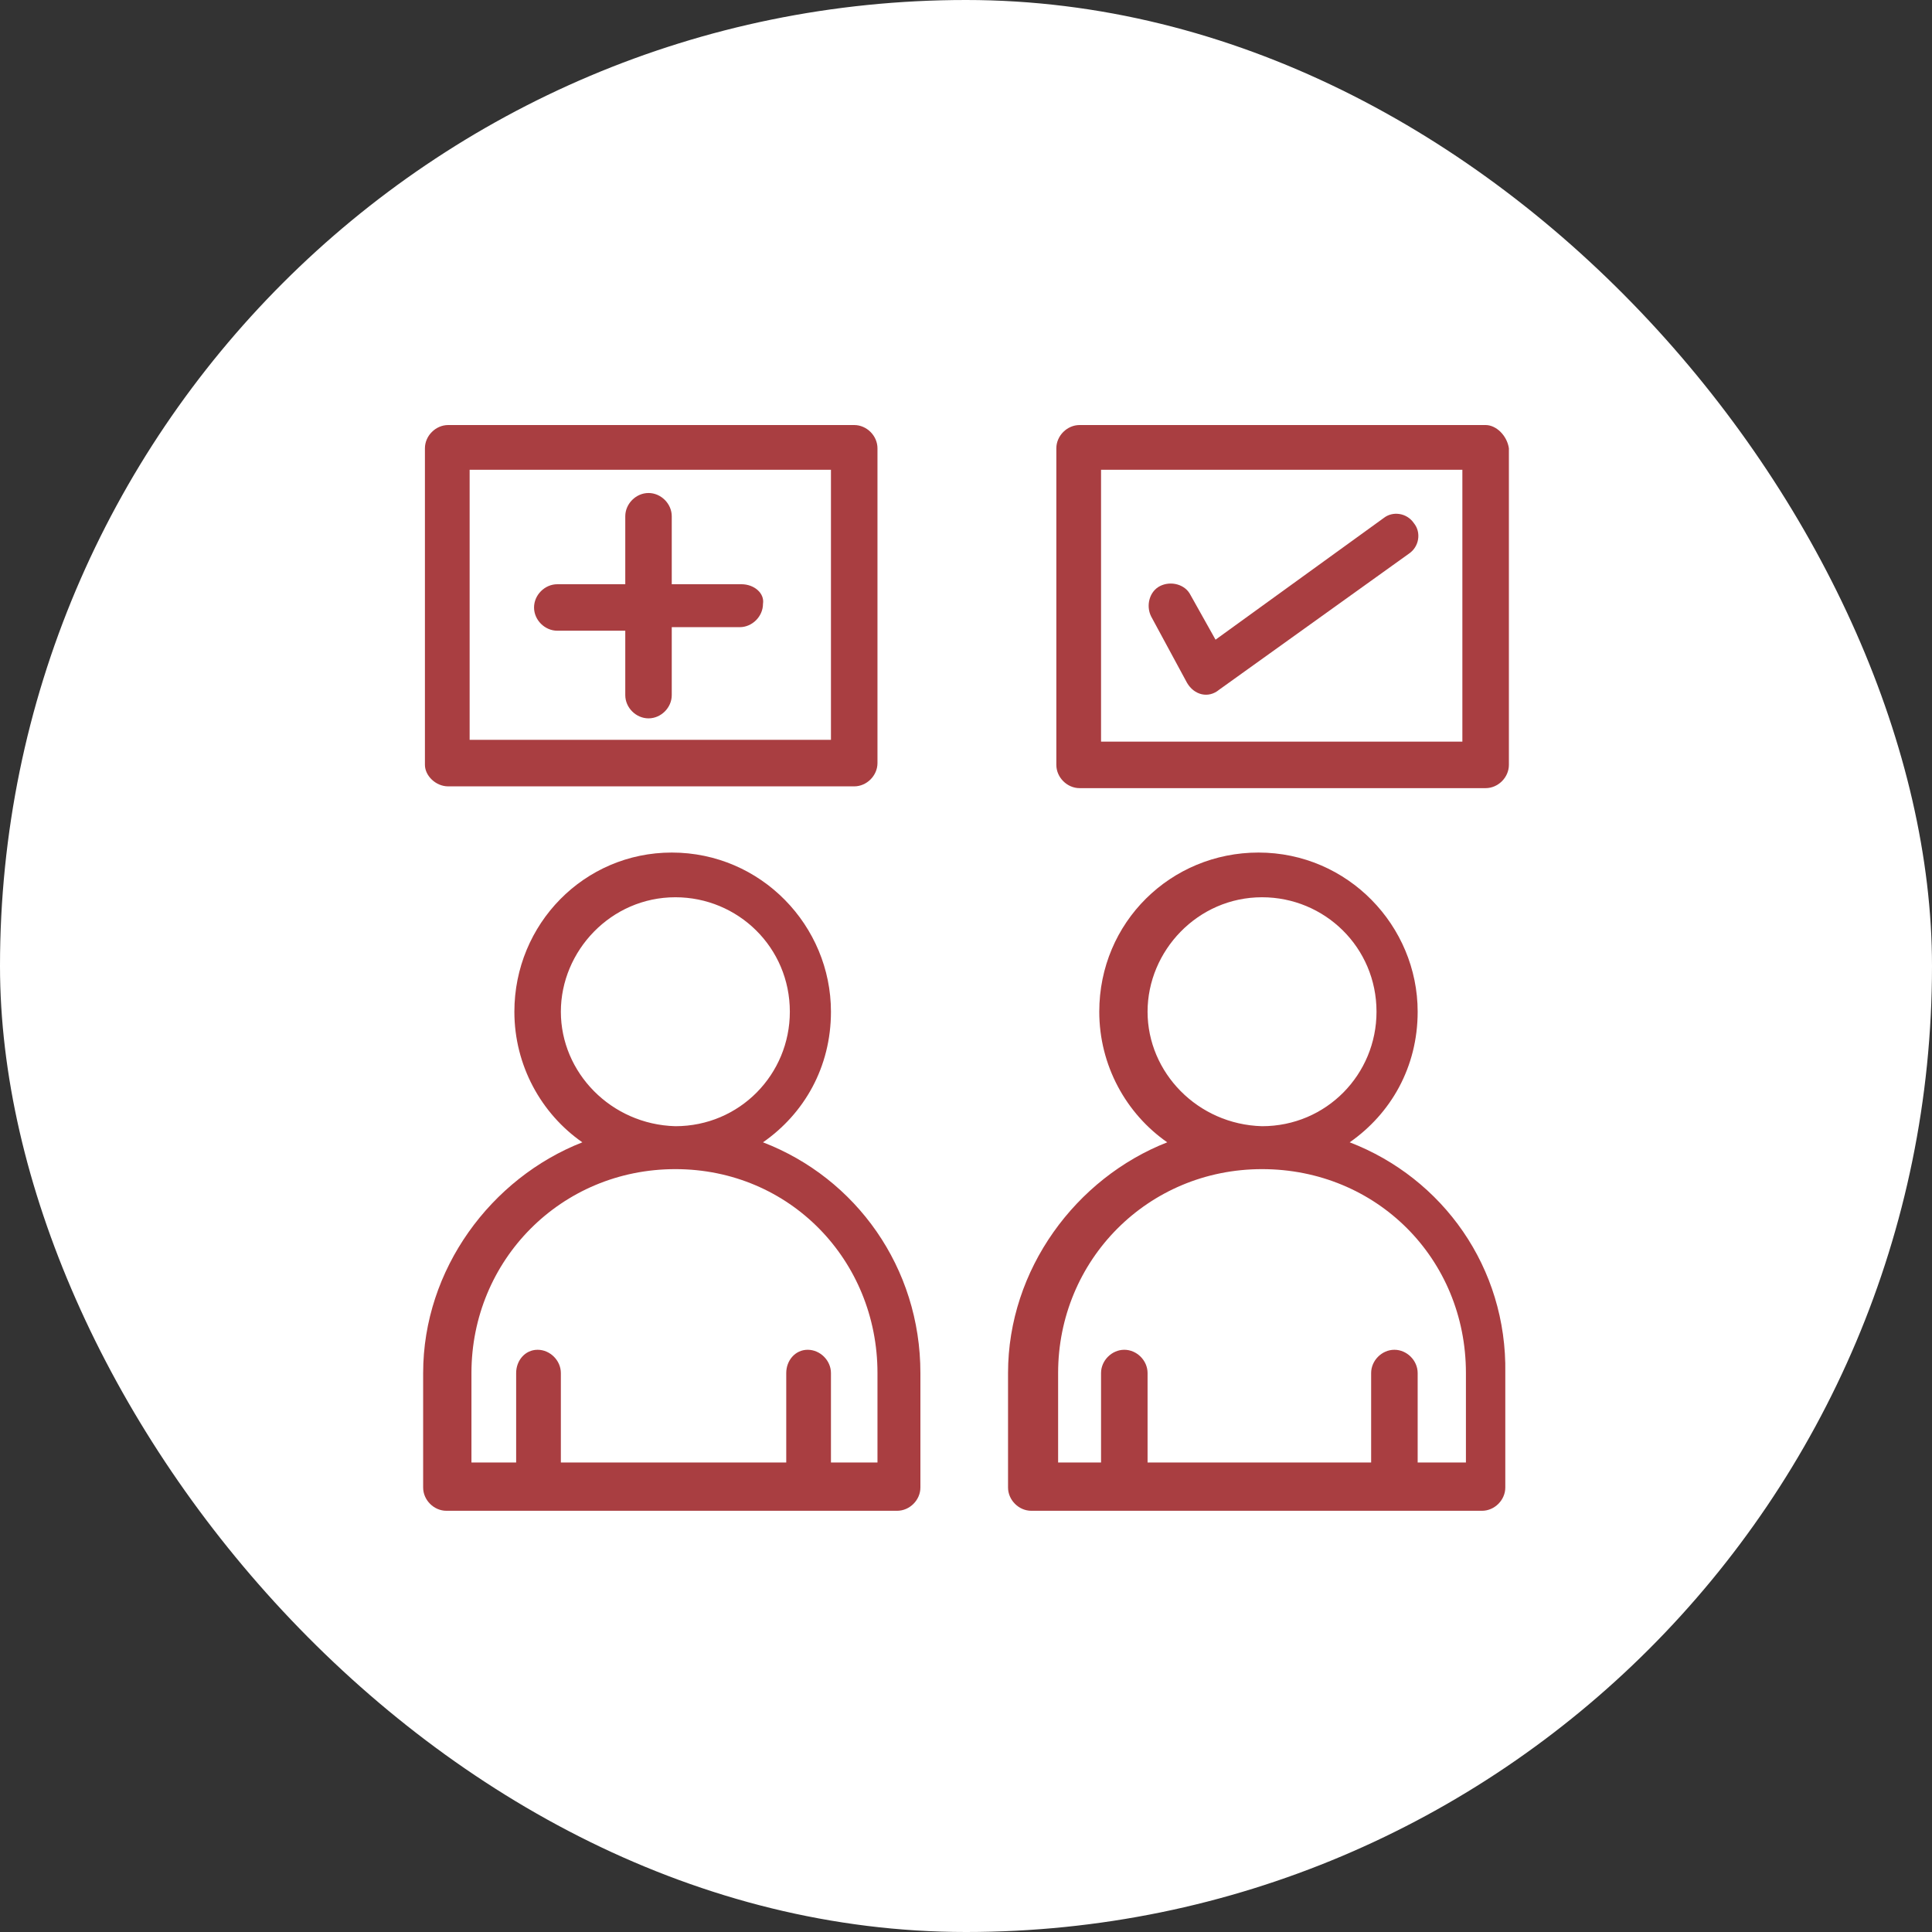 <?xml version="1.0" encoding="UTF-8"?> <svg xmlns="http://www.w3.org/2000/svg" width="50" height="50" viewBox="0 0 50 50" fill="none"><rect x="0" y="0" width="50" height="50" fill="#333333" stroke="none"/><rect width="50" height="50" rx="25" fill="white"></rect><path d="M19.746 29.563C20.811 28.822 21.505 27.619 21.505 26.183C21.505 23.961 19.7 22.064 17.385 22.064C15.117 22.064 13.312 23.915 13.312 26.183C13.312 27.572 14.006 28.822 15.071 29.563C12.71 30.489 10.951 32.849 10.951 35.534V38.497C10.951 38.821 11.228 39.099 11.553 39.099H23.218C23.542 39.099 23.82 38.821 23.82 38.497V35.534C23.82 32.803 22.153 30.489 19.746 29.563ZM14.515 26.183C14.515 24.61 15.811 23.221 17.478 23.221C19.098 23.221 20.441 24.517 20.441 26.183C20.441 27.804 19.144 29.146 17.478 29.146C15.811 29.1 14.515 27.757 14.515 26.183ZM22.663 37.849H21.505V35.534C21.505 35.21 21.227 34.932 20.903 34.932C20.579 34.932 20.348 35.21 20.348 35.534V37.849H14.515V35.534C14.515 35.21 14.237 34.932 13.913 34.932C13.589 34.932 13.358 35.21 13.358 35.534V37.849H12.201V35.534C12.201 32.618 14.515 30.257 17.478 30.257C20.441 30.257 22.709 32.618 22.709 35.534V37.849H22.663Z" fill="#A93E41"></path><path d="M34.93 29.563C35.994 28.822 36.689 27.619 36.689 26.183C36.689 23.961 34.883 22.064 32.569 22.064C30.3 22.064 28.449 23.869 28.449 26.183C28.449 27.572 29.143 28.822 30.208 29.563C27.847 30.489 26.088 32.849 26.088 35.534V38.497C26.088 38.821 26.366 39.099 26.69 39.099H38.355C38.679 39.099 38.957 38.821 38.957 38.497V35.534C39.003 32.803 37.337 30.489 34.93 29.563ZM29.699 26.183C29.699 24.61 30.995 23.221 32.661 23.221C34.282 23.221 35.624 24.517 35.624 26.183C35.624 27.804 34.328 29.146 32.661 29.146C30.995 29.1 29.699 27.757 29.699 26.183ZM37.846 37.849H36.689V35.534C36.689 35.21 36.411 34.932 36.087 34.932C35.763 34.932 35.485 35.21 35.485 35.534V37.849H29.699V35.534C29.699 35.21 29.421 34.932 29.097 34.932C28.773 34.932 28.495 35.21 28.495 35.534V37.849H27.384V35.534C27.384 32.618 29.699 30.257 32.661 30.257C35.624 30.257 37.938 32.572 37.938 35.534V37.849H37.846Z" fill="#A93E41"></path><path d="M38.448 11H27.94C27.616 11 27.338 11.278 27.338 11.602V19.795C27.338 20.119 27.616 20.397 27.94 20.397H38.448C38.772 20.397 39.05 20.119 39.05 19.795V11.602C39.003 11.278 38.726 11 38.448 11ZM37.846 19.194H28.495V12.157H37.846V19.194Z" fill="#A93E41"></path><path d="M19.191 15.12H17.385V13.361C17.385 13.037 17.108 12.759 16.784 12.759C16.459 12.759 16.182 13.037 16.182 13.361V15.12H14.423C14.099 15.12 13.821 15.397 13.821 15.722C13.821 16.046 14.099 16.323 14.423 16.323H16.182V17.99C16.182 18.314 16.459 18.591 16.784 18.591C17.108 18.591 17.385 18.314 17.385 17.99V16.231H19.144C19.468 16.231 19.746 15.953 19.746 15.629C19.792 15.351 19.515 15.12 19.191 15.12Z" fill="#A93E41"></path><path d="M11.599 20.351H22.107C22.431 20.351 22.709 20.073 22.709 19.749V11.602C22.709 11.278 22.431 11 22.107 11H11.599C11.275 11 10.997 11.278 10.997 11.602V19.795C10.997 20.073 11.275 20.351 11.599 20.351ZM12.154 12.157H21.505V19.147H12.154V12.157Z" fill="#A93E41"></path><path d="M30.717 17.666C30.902 17.99 31.273 18.082 31.55 17.851L36.457 14.333C36.735 14.148 36.781 13.777 36.596 13.546C36.411 13.268 36.041 13.222 35.809 13.407L31.458 16.555L30.81 15.398C30.671 15.12 30.301 15.027 30.023 15.166C29.745 15.305 29.652 15.675 29.791 15.953L30.717 17.666Z" fill="#A93E41"></path></svg> 